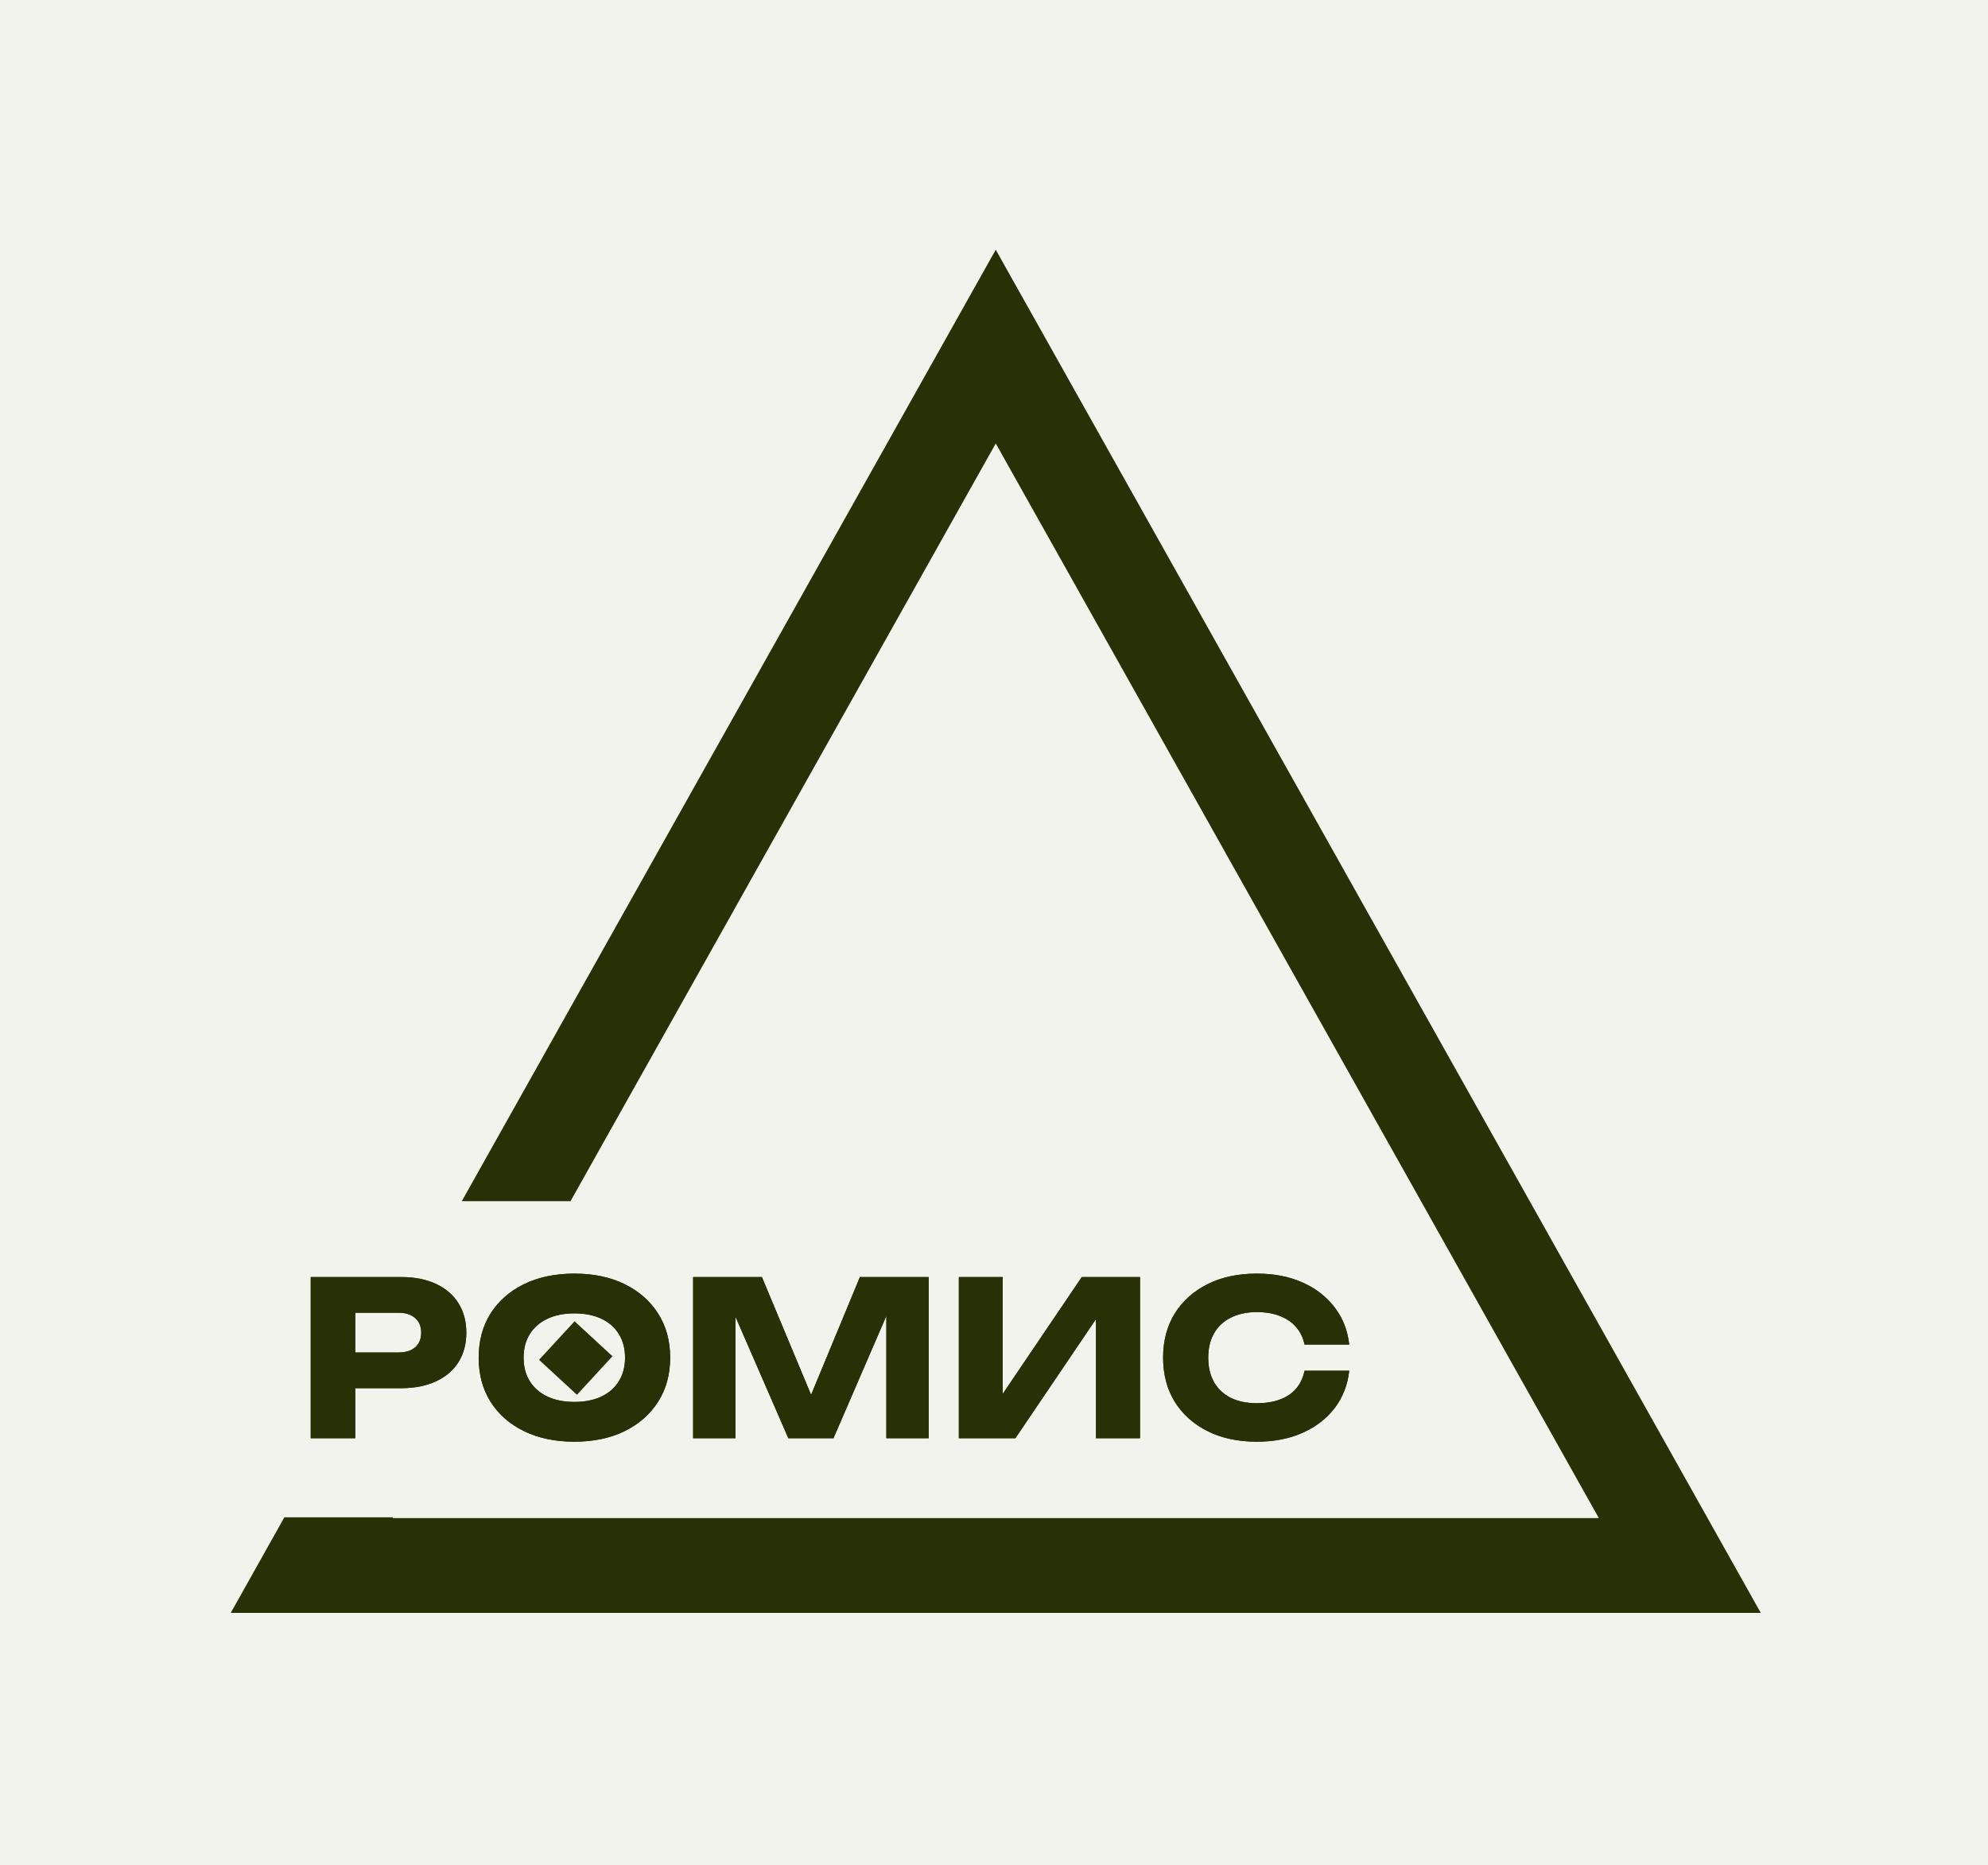 <?xml version="1.0" encoding="UTF-8"?> <svg xmlns="http://www.w3.org/2000/svg" width="629" height="590" viewBox="0 0 629 590" fill="none"><rect width="629" height="590" fill="#F2F3ED"></rect><path d="M126.942 404C131.203 404 134.875 404.725 137.958 406.176C141.086 407.627 143.466 409.689 145.098 412.364C146.73 414.993 147.546 418.076 147.546 421.612C147.546 425.103 146.73 428.185 145.098 430.86C143.466 433.489 141.086 435.529 137.958 436.98C134.875 438.431 131.203 439.156 126.942 439.156H104.842V427.868H126.058C128.325 427.868 130.093 427.324 131.362 426.236C132.631 425.103 133.266 423.561 133.266 421.612C133.266 419.617 132.631 418.076 131.362 416.988C130.093 415.855 128.325 415.288 126.058 415.288H106.066L112.39 408.76V455H98.314V404H126.942ZM181.713 456.088C175.684 456.088 170.38 454.977 165.801 452.756C161.268 450.535 157.732 447.429 155.193 443.44C152.7 439.451 151.453 434.804 151.453 429.5C151.453 424.196 152.7 419.549 155.193 415.56C157.732 411.571 161.268 408.465 165.801 406.244C170.38 404.023 175.684 402.912 181.713 402.912C187.788 402.912 193.092 404.023 197.625 406.244C202.158 408.465 205.694 411.571 208.233 415.56C210.772 419.549 212.041 424.196 212.041 429.5C212.041 434.804 210.772 439.451 208.233 443.44C205.694 447.429 202.158 450.535 197.625 452.756C193.092 454.977 187.788 456.088 181.713 456.088ZM181.713 443.508C185.022 443.508 187.878 442.941 190.281 441.808C192.684 440.675 194.52 439.065 195.789 436.98C197.104 434.895 197.761 432.401 197.761 429.5C197.761 426.599 197.104 424.105 195.789 422.02C194.52 419.935 192.684 418.325 190.281 417.192C187.878 416.059 185.022 415.492 181.713 415.492C178.449 415.492 175.616 416.059 173.213 417.192C170.81 418.325 168.952 419.935 167.637 422.02C166.322 424.105 165.665 426.599 165.665 429.5C165.665 432.401 166.322 434.895 167.637 436.98C168.952 439.065 170.81 440.675 173.213 441.808C175.616 442.941 178.449 443.508 181.713 443.508ZM293.834 404V455H280.438V409.032L283.43 409.372L263.71 455H249.43L229.642 409.508L232.702 409.168V455H219.306V404H241.066L259.358 447.792H253.918L272.074 404H293.834ZM303.377 455V404H317.249V447.588L313.373 446.704L342.273 404H360.701V455H346.761V410.596L350.705 411.48L321.261 455H303.377ZM426.892 433.648C426.393 438.136 424.852 442.08 422.268 445.48C419.684 448.835 416.284 451.441 412.068 453.3C407.897 455.159 403.092 456.088 397.652 456.088C391.713 456.088 386.522 454.977 382.08 452.756C377.637 450.535 374.169 447.429 371.676 443.44C369.228 439.451 368.004 434.804 368.004 429.5C368.004 424.196 369.228 419.549 371.676 415.56C374.169 411.571 377.637 408.465 382.08 406.244C386.522 404.023 391.713 402.912 397.652 402.912C403.092 402.912 407.897 403.841 412.068 405.7C416.284 407.559 419.684 410.188 422.268 413.588C424.852 416.943 426.393 420.864 426.892 425.352H412.748C412.294 423.176 411.41 421.34 410.096 419.844C408.781 418.303 407.058 417.124 404.928 416.308C402.842 415.492 400.417 415.084 397.652 415.084C394.478 415.084 391.736 415.673 389.424 416.852C387.112 417.985 385.344 419.64 384.12 421.816C382.896 423.947 382.284 426.508 382.284 429.5C382.284 432.492 382.896 435.076 384.12 437.252C385.344 439.383 387.112 441.037 389.424 442.216C391.736 443.349 394.478 443.916 397.652 443.916C400.417 443.916 402.842 443.531 404.928 442.76C407.058 441.989 408.781 440.833 410.096 439.292C411.41 437.751 412.294 435.869 412.748 433.648H426.892Z" fill="#283106"></path><path d="M126.942 404C131.203 404 134.875 404.725 137.958 406.176C141.086 407.627 143.466 409.689 145.098 412.364C146.73 414.993 147.546 418.076 147.546 421.612C147.546 425.103 146.73 428.185 145.098 430.86C143.466 433.489 141.086 435.529 137.958 436.98C134.875 438.431 131.203 439.156 126.942 439.156H104.842V427.868H126.058C128.325 427.868 130.093 427.324 131.362 426.236C132.631 425.103 133.266 423.561 133.266 421.612C133.266 419.617 132.631 418.076 131.362 416.988C130.093 415.855 128.325 415.288 126.058 415.288H106.066L112.39 408.76V455H98.314V404H126.942ZM181.713 456.088C175.684 456.088 170.38 454.977 165.801 452.756C161.268 450.535 157.732 447.429 155.193 443.44C152.7 439.451 151.453 434.804 151.453 429.5C151.453 424.196 152.7 419.549 155.193 415.56C157.732 411.571 161.268 408.465 165.801 406.244C170.38 404.023 175.684 402.912 181.713 402.912C187.788 402.912 193.092 404.023 197.625 406.244C202.158 408.465 205.694 411.571 208.233 415.56C210.772 419.549 212.041 424.196 212.041 429.5C212.041 434.804 210.772 439.451 208.233 443.44C205.694 447.429 202.158 450.535 197.625 452.756C193.092 454.977 187.788 456.088 181.713 456.088ZM181.713 443.508C185.022 443.508 187.878 442.941 190.281 441.808C192.684 440.675 194.52 439.065 195.789 436.98C197.104 434.895 197.761 432.401 197.761 429.5C197.761 426.599 197.104 424.105 195.789 422.02C194.52 419.935 192.684 418.325 190.281 417.192C187.878 416.059 185.022 415.492 181.713 415.492C178.449 415.492 175.616 416.059 173.213 417.192C170.81 418.325 168.952 419.935 167.637 422.02C166.322 424.105 165.665 426.599 165.665 429.5C165.665 432.401 166.322 434.895 167.637 436.98C168.952 439.065 170.81 440.675 173.213 441.808C175.616 442.941 178.449 443.508 181.713 443.508ZM293.834 404V455H280.438V409.032L283.43 409.372L263.71 455H249.43L229.642 409.508L232.702 409.168V455H219.306V404H241.066L259.358 447.792H253.918L272.074 404H293.834ZM303.377 455V404H317.249V447.588L313.373 446.704L342.273 404H360.701V455H346.761V410.596L350.705 411.48L321.261 455H303.377ZM426.892 433.648C426.393 438.136 424.852 442.08 422.268 445.48C419.684 448.835 416.284 451.441 412.068 453.3C407.897 455.159 403.092 456.088 397.652 456.088C391.713 456.088 386.522 454.977 382.08 452.756C377.637 450.535 374.169 447.429 371.676 443.44C369.228 439.451 368.004 434.804 368.004 429.5C368.004 424.196 369.228 419.549 371.676 415.56C374.169 411.571 377.637 408.465 382.08 406.244C386.522 404.023 391.713 402.912 397.652 402.912C403.092 402.912 407.897 403.841 412.068 405.7C416.284 407.559 419.684 410.188 422.268 413.588C424.852 416.943 426.393 420.864 426.892 425.352H412.748C412.294 423.176 411.41 421.34 410.096 419.844C408.781 418.303 407.058 417.124 404.928 416.308C402.842 415.492 400.417 415.084 397.652 415.084C394.478 415.084 391.736 415.673 389.424 416.852C387.112 417.985 385.344 419.64 384.12 421.816C382.896 423.947 382.284 426.508 382.284 429.5C382.284 432.492 382.896 435.076 384.12 437.252C385.344 439.383 387.112 441.037 389.424 442.216C391.736 443.349 394.478 443.916 397.652 443.916C400.417 443.916 402.842 443.531 404.928 442.76C407.058 441.989 408.781 440.833 410.096 439.292C411.41 437.751 412.294 435.869 412.748 433.648H426.892Z" fill="#283106"></path><rect x="181.794" y="418" width="16.31" height="16.582" transform="rotate(42.676 181.794 418)" fill="#283106"></rect><path d="M557.107 510.25H73L89.978 480H124.381L124.24 480.25H505.867L315.054 140.292L180.509 380H146.107L315.054 79L557.107 510.25Z" fill="#283106"></path></svg> 
